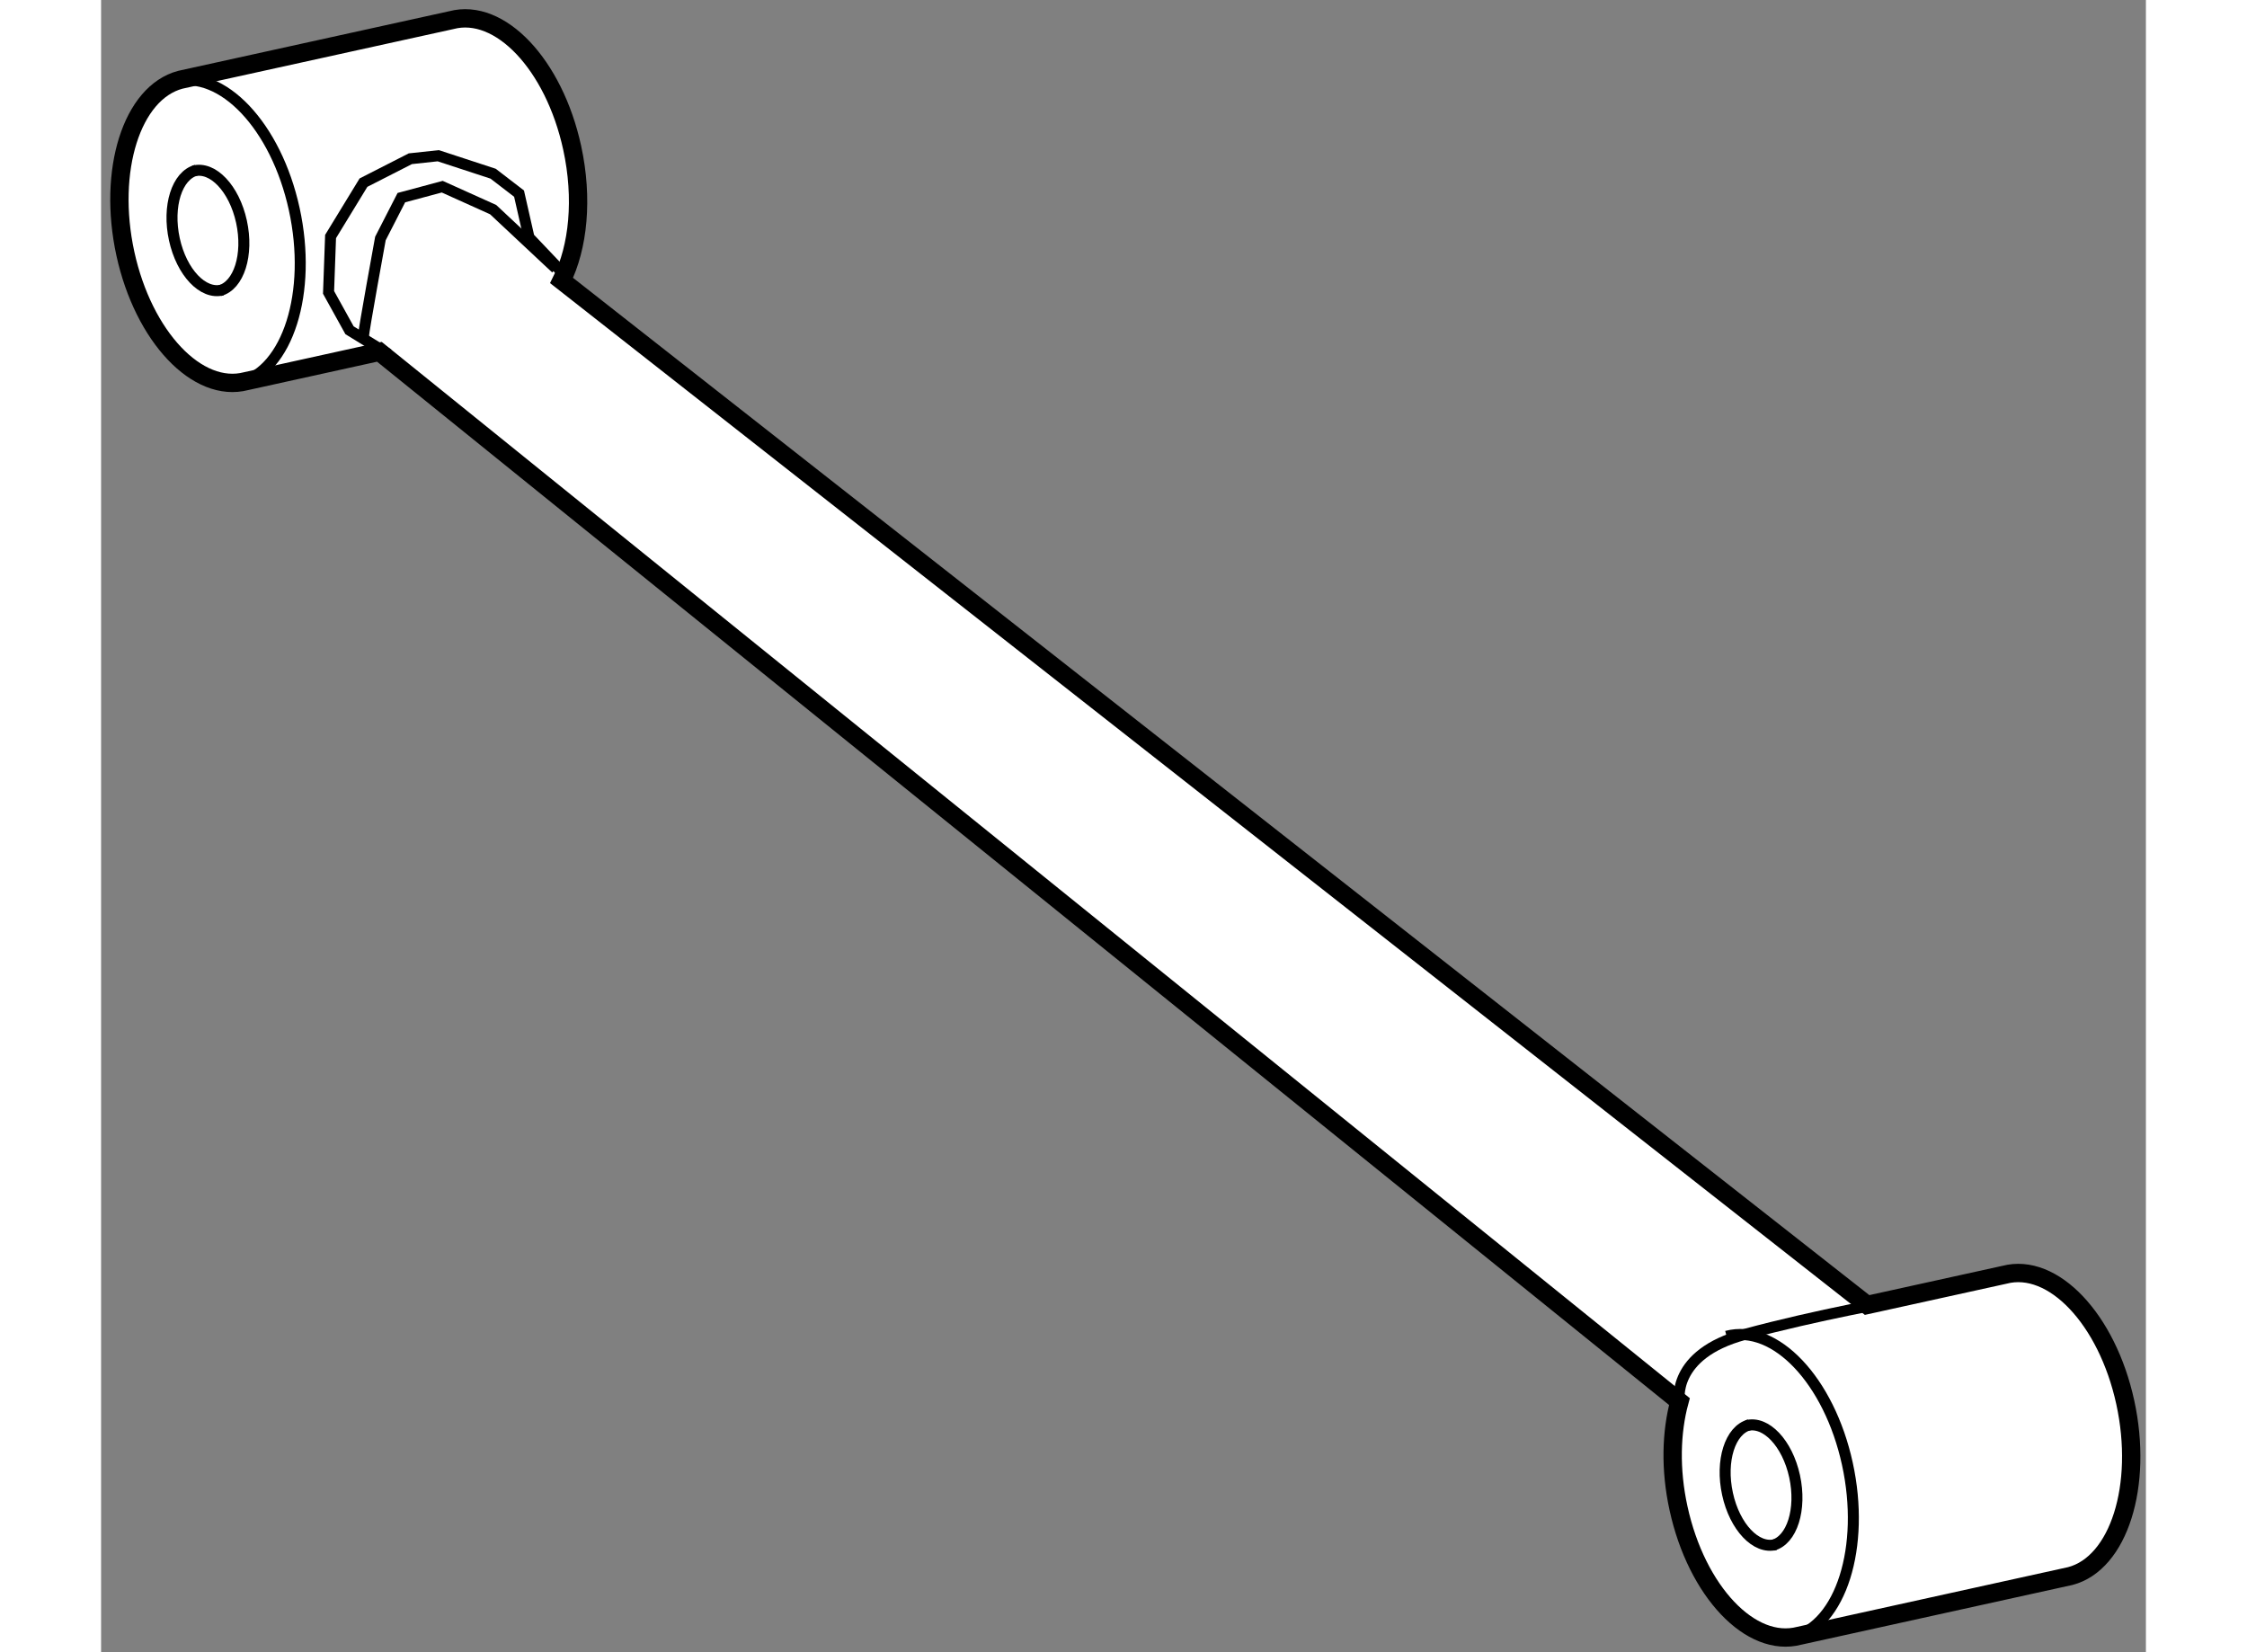 <?xml version="1.0" encoding="utf-8"?>
<!-- Generator: Adobe Illustrator 15.1.0, SVG Export Plug-In . SVG Version: 6.00 Build 0)  -->
<!DOCTYPE svg PUBLIC "-//W3C//DTD SVG 1.1//EN" "http://www.w3.org/Graphics/SVG/1.1/DTD/svg11.dtd">
<svg version="1.1" xmlns="http://www.w3.org/2000/svg" xmlns:xlink="http://www.w3.org/1999/xlink" x="0px" y="0px" width="244.8px"
	 height="180px" viewBox="93.241 124.465 55.754 45.049" enable-background="new 0 0 244.8 180" xml:space="preserve">
	
<rect x="93.241" y="124.465" width="55.754" height="45.049" fill="#808080" stroke="none"/>
	
<g><path fill="#FFFFFF" stroke="#000000" stroke-width="0.5" d="M148.432,162.7c-0.495-2.269-1.971-3.825-3.294-3.477l-3.745,0.824
				l-35.596-27.934c0.454-0.905,0.591-2.233,0.288-3.622c-0.495-2.269-1.971-3.826-3.293-3.477l-7.39,1.626
				c-1.322,0.35-1.993,2.471-1.499,4.741c0.496,2.268,1.971,3.823,3.294,3.476l3.632-0.8l35.447,28.623
				c-0.225,0.83-0.257,1.85-0.025,2.909c0.495,2.269,1.971,3.824,3.294,3.476l7.389-1.628
				C148.255,167.09,148.927,164.969,148.432,162.7z"></path><path fill="none" stroke="#000000" stroke-width="0.3" d="M97.01,134.906c1.323-0.348,1.994-2.47,1.498-4.738
				c-0.495-2.269-1.97-3.825-3.293-3.477"></path><path fill="none" stroke="#000000" stroke-width="0.3" d="M96.474,132.391c0.526-0.139,0.792-0.981,0.595-1.883
				s-0.783-1.52-1.308-1.381"></path><path fill="none" stroke="#000000" stroke-width="0.3" d="M95.834,129.107c-0.525,0.139-0.792,0.981-0.595,1.883
				s0.783,1.519,1.309,1.381"></path><path fill="none" stroke="#000000" stroke-width="0.3" d="M139.357,169.114c1.323-0.348,1.994-2.47,1.498-4.738
				c-0.495-2.268-1.97-3.825-3.293-3.477"></path><path fill="none" stroke="#000000" stroke-width="0.3" d="M138.82,166.599c0.526-0.138,0.792-0.981,0.596-1.882
				c-0.197-0.901-0.783-1.521-1.308-1.382"></path><path fill="none" stroke="#000000" stroke-width="0.3" d="M138.182,163.315c-0.525,0.139-0.792,0.981-0.595,1.883
				c0.196,0.901,0.782,1.52,1.309,1.381"></path><polyline fill="none" stroke="#000000" stroke-width="0.3" points="101.075,134.122 100.015,133.47 99.443,132.437 
				99.498,130.914 100.395,129.445 101.673,128.793 102.434,128.711 103.93,129.201 104.637,129.744 104.909,130.941 
				105.969,132.056 		"></polyline><path fill="none" stroke="#000000" stroke-width="0.3" d="M100.395,133.633c0-0.136,0.462-2.665,0.462-2.665l0.571-1.114
				l1.115-0.299l1.387,0.625l1.713,1.604"></path><path fill="none" stroke="#000000" stroke-width="0.3" d="M136.275,162.682c0,0-0.235-1.289,1.777-1.832
				c2.012-0.544,4.187-0.925,4.187-0.925"></path></g>


</svg>
